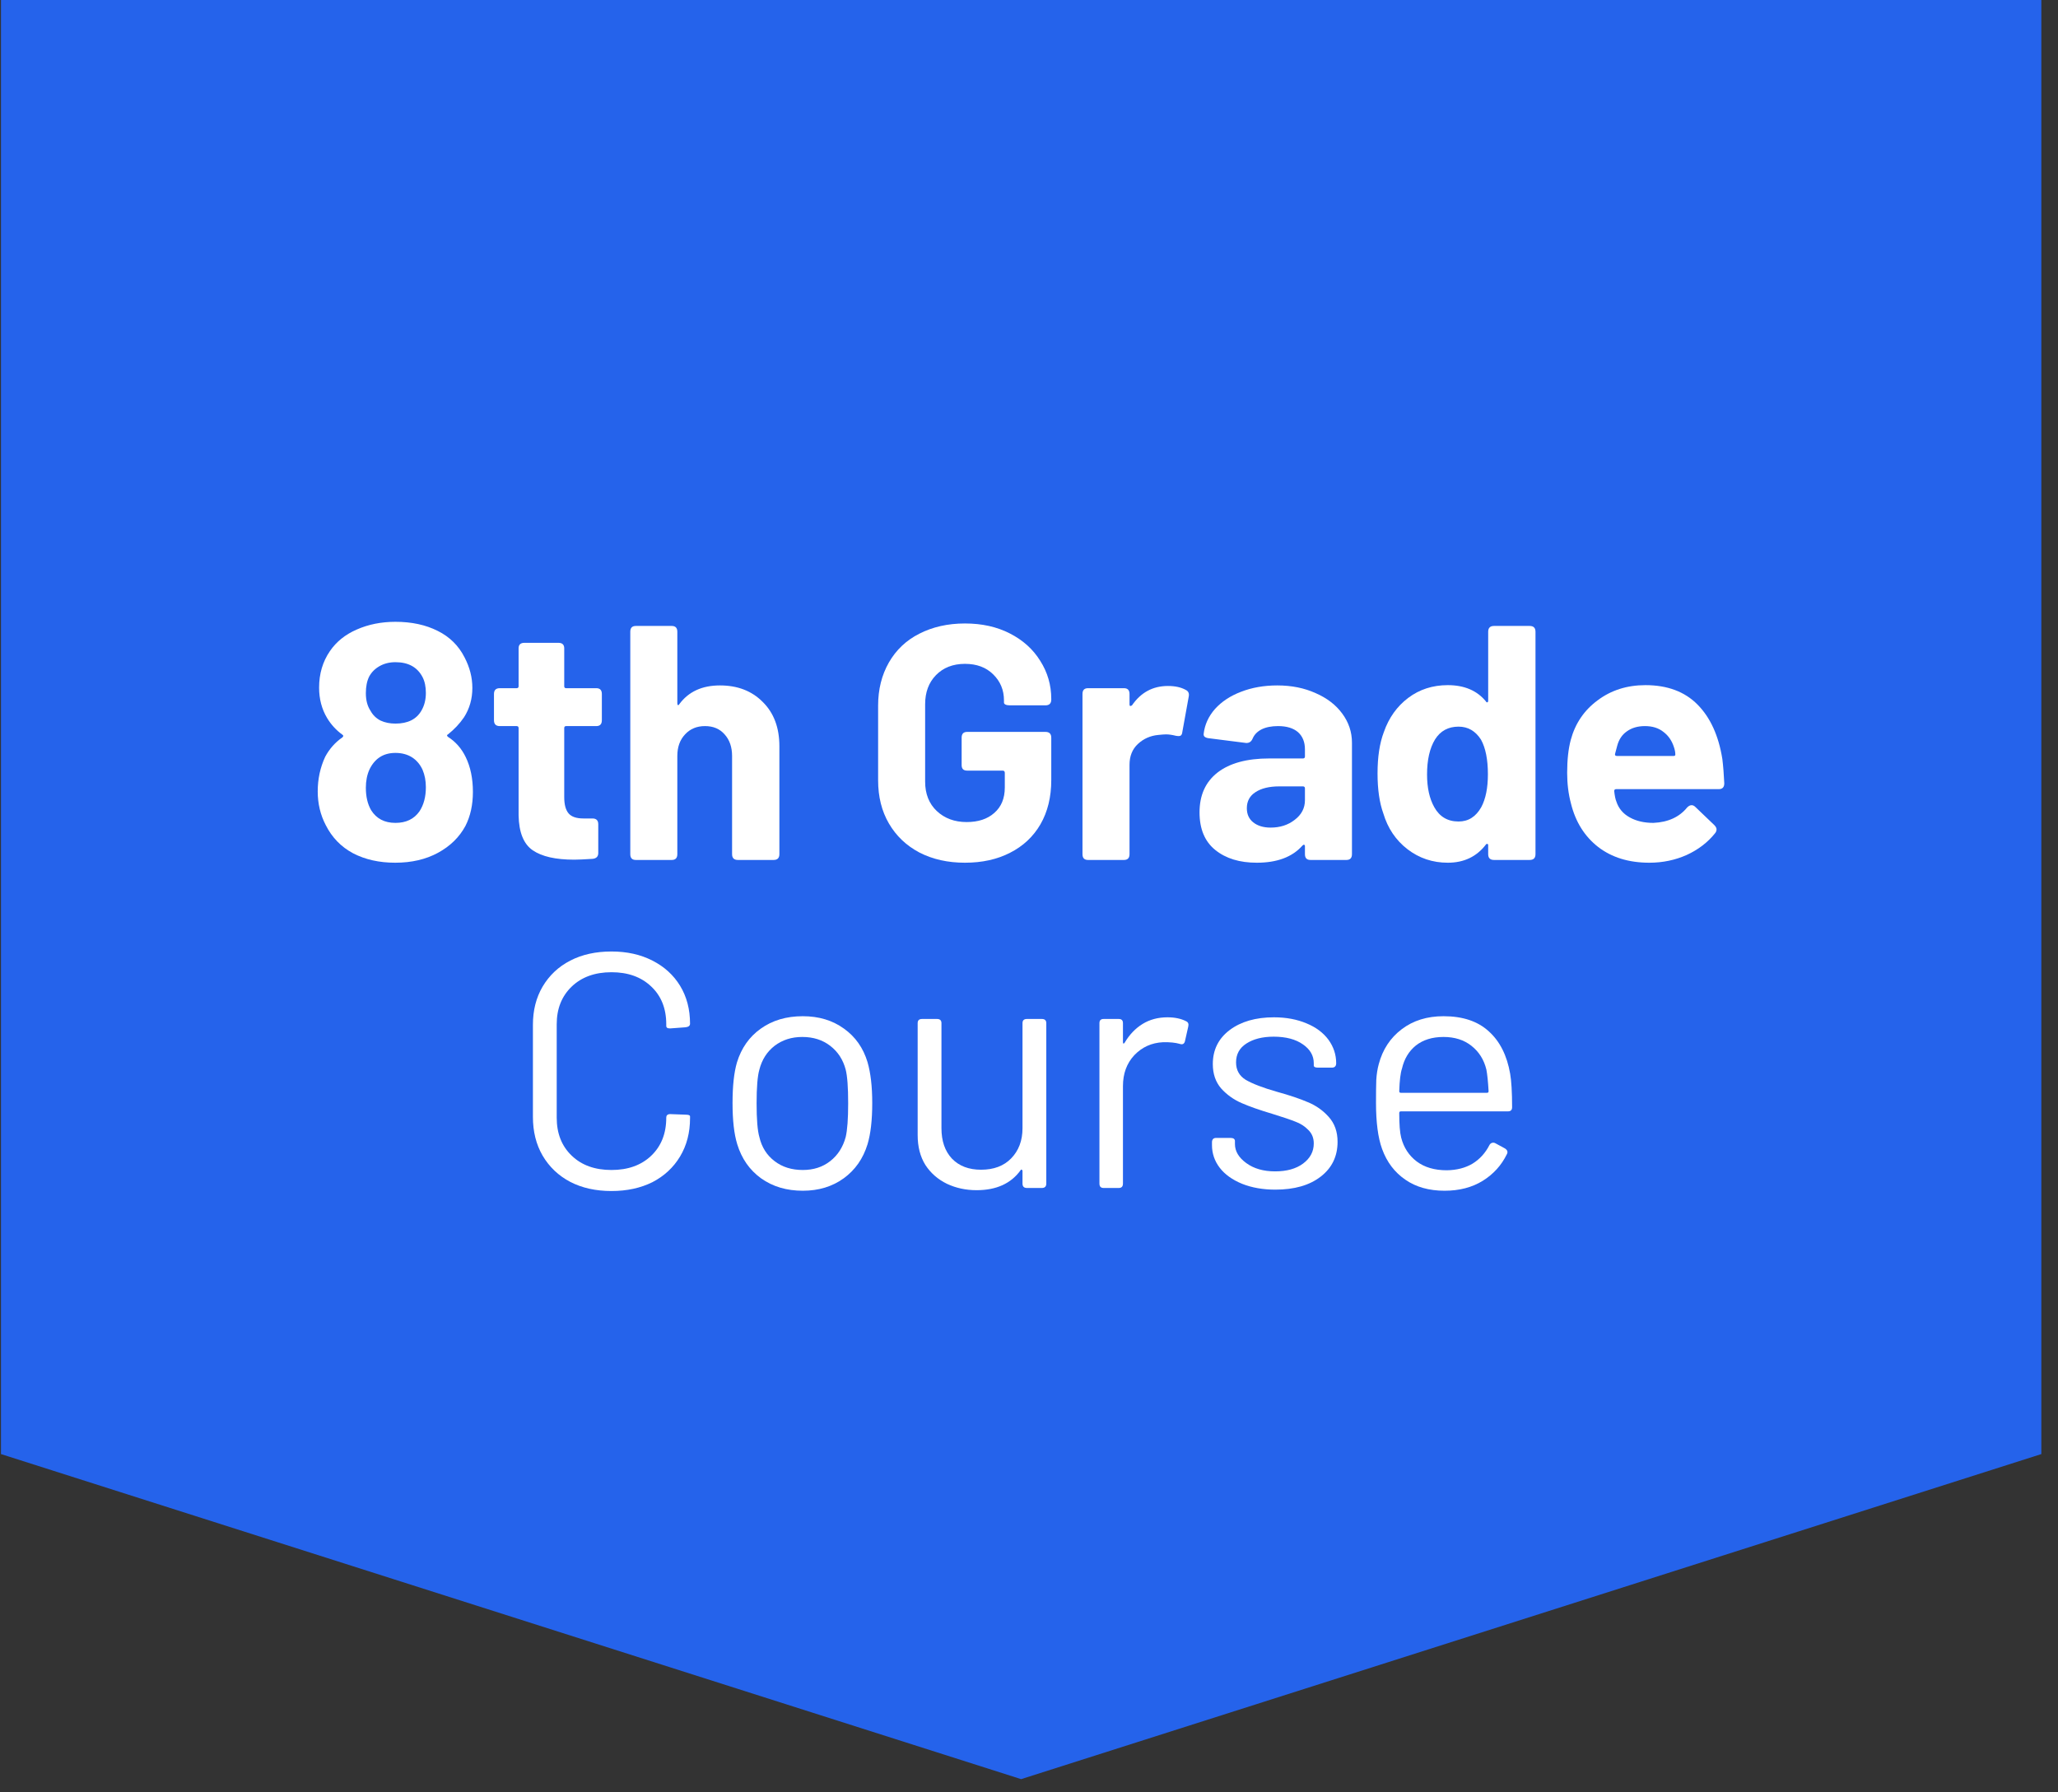 <svg xmlns="http://www.w3.org/2000/svg" xmlns:xlink="http://www.w3.org/1999/xlink" width="155" zoomAndPan="magnify" viewBox="0 0 116.25 101.25" height="135" preserveAspectRatio="xMidYMid meet" version="1.2"><rect x="0" y="0" width="116.25" height="101.25" fill="#333333" stroke="none"/><defs><clipPath id="5e12493c2c"><path d="M 0.055 0 L 115.449 0 L 115.449 100.504 L 0.055 100.504 Z M 0.055 0 "/></clipPath><clipPath id="81a196ad47"><path d="M 115.309 0 L 115.309 82.141 L 57.68 100.504 L 0.055 82.141 L 0.055 0 Z M 115.309 0 "/></clipPath></defs><g id="80e80b84f9"><g clip-rule="nonzero" clip-path="url(#5e12493c2c)"><g clip-rule="nonzero" clip-path="url(#81a196ad47)"><path style=" stroke:none;fill-rule:nonzero;fill:#2563eb;fill-opacity:1;" d="M 0.055 0 L 115.48 0 L 115.48 100.504 L 0.055 100.504 Z M 0.055 0 "/></g></g><g style="fill:#ffffff;fill-opacity:1;"><g transform="translate(17.244, 48.579)"><path style="stroke:none" d="M 9.062 -5.812 C 9.332 -5.258 9.469 -4.602 9.469 -3.844 C 9.469 -3.113 9.328 -2.473 9.047 -1.922 C 8.703 -1.285 8.188 -0.781 7.5 -0.406 C 6.812 -0.031 6.004 0.156 5.078 0.156 C 4.18 0.156 3.391 -0.02 2.703 -0.375 C 2.023 -0.738 1.508 -1.27 1.156 -1.969 C 0.852 -2.551 0.703 -3.188 0.703 -3.875 C 0.703 -4.57 0.844 -5.223 1.125 -5.828 C 1.363 -6.273 1.688 -6.641 2.094 -6.922 C 2.164 -6.984 2.164 -7.035 2.094 -7.078 C 1.75 -7.328 1.461 -7.641 1.234 -8.016 C 0.93 -8.523 0.781 -9.098 0.781 -9.734 C 0.781 -10.516 0.984 -11.203 1.391 -11.797 C 1.754 -12.328 2.258 -12.734 2.906 -13.016 C 3.562 -13.305 4.289 -13.453 5.094 -13.453 C 6.008 -13.453 6.805 -13.281 7.484 -12.938 C 8.16 -12.602 8.664 -12.102 9 -11.438 C 9.289 -10.883 9.438 -10.312 9.438 -9.719 C 9.438 -9.102 9.281 -8.551 8.969 -8.062 C 8.719 -7.695 8.414 -7.375 8.062 -7.094 C 7.988 -7.062 7.988 -7.016 8.062 -6.953 C 8.5 -6.672 8.832 -6.289 9.062 -5.812 Z M 3.609 -10.359 C 3.484 -10.109 3.422 -9.797 3.422 -9.422 C 3.422 -9.023 3.508 -8.691 3.688 -8.422 C 3.82 -8.18 4.008 -8 4.25 -7.875 C 4.5 -7.758 4.781 -7.703 5.094 -7.703 C 5.789 -7.703 6.281 -7.945 6.562 -8.438 C 6.727 -8.719 6.812 -9.051 6.812 -9.438 C 6.812 -9.789 6.75 -10.086 6.625 -10.328 C 6.332 -10.891 5.82 -11.172 5.094 -11.172 C 4.758 -11.172 4.461 -11.098 4.203 -10.953 C 3.941 -10.805 3.742 -10.609 3.609 -10.359 Z M 6.453 -2.75 C 6.691 -3.113 6.812 -3.566 6.812 -4.109 C 6.812 -4.473 6.75 -4.801 6.625 -5.094 C 6.488 -5.395 6.289 -5.629 6.031 -5.797 C 5.77 -5.961 5.457 -6.047 5.094 -6.047 C 4.414 -6.047 3.926 -5.734 3.625 -5.109 C 3.488 -4.805 3.422 -4.461 3.422 -4.078 C 3.422 -3.578 3.52 -3.156 3.719 -2.812 C 4.02 -2.332 4.477 -2.094 5.094 -2.094 C 5.695 -2.094 6.148 -2.312 6.453 -2.75 Z M 6.453 -2.75 "/></g></g><g style="fill:#ffffff;fill-opacity:1;"><g transform="translate(27.45, 48.579)"><path style="stroke:none" d="M 6.547 -7.891 C 6.547 -7.672 6.441 -7.562 6.234 -7.562 L 4.531 -7.562 C 4.457 -7.562 4.422 -7.523 4.422 -7.453 L 4.422 -3.547 C 4.422 -3.129 4.504 -2.82 4.672 -2.625 C 4.836 -2.438 5.113 -2.344 5.5 -2.344 L 6.016 -2.344 C 6.234 -2.344 6.344 -2.234 6.344 -2.016 L 6.344 -0.391 C 6.344 -0.191 6.234 -0.082 6.016 -0.062 C 5.535 -0.031 5.191 -0.016 4.984 -0.016 C 3.941 -0.016 3.16 -0.191 2.641 -0.547 C 2.129 -0.898 1.863 -1.555 1.844 -2.516 L 1.844 -7.453 C 1.844 -7.523 1.805 -7.562 1.734 -7.562 L 0.781 -7.562 C 0.562 -7.562 0.453 -7.672 0.453 -7.891 L 0.453 -9.375 C 0.453 -9.594 0.562 -9.703 0.781 -9.703 L 1.734 -9.703 C 1.805 -9.703 1.844 -9.738 1.844 -9.812 L 1.844 -11.953 C 1.844 -12.16 1.953 -12.266 2.172 -12.266 L 4.094 -12.266 C 4.312 -12.266 4.422 -12.16 4.422 -11.953 L 4.422 -9.812 C 4.422 -9.738 4.457 -9.703 4.531 -9.703 L 6.234 -9.703 C 6.441 -9.703 6.547 -9.594 6.547 -9.375 Z M 6.547 -7.891 "/></g></g><g style="fill:#ffffff;fill-opacity:1;"><g transform="translate(34.619, 48.579)"><path style="stroke:none" d="M 6.047 -9.859 C 7.047 -9.859 7.852 -9.547 8.469 -8.922 C 9.094 -8.305 9.406 -7.473 9.406 -6.422 L 9.406 -0.328 C 9.406 -0.109 9.297 0 9.078 0 L 7.062 0 C 6.844 0 6.734 -0.109 6.734 -0.328 L 6.734 -5.875 C 6.734 -6.375 6.594 -6.781 6.312 -7.094 C 6.039 -7.406 5.672 -7.562 5.203 -7.562 C 4.742 -7.562 4.367 -7.406 4.078 -7.094 C 3.785 -6.781 3.641 -6.375 3.641 -5.875 L 3.641 -0.328 C 3.641 -0.109 3.535 0 3.328 0 L 1.297 0 C 1.086 0 0.984 -0.109 0.984 -0.328 L 0.984 -12.891 C 0.984 -13.109 1.086 -13.219 1.297 -13.219 L 3.328 -13.219 C 3.535 -13.219 3.641 -13.109 3.641 -12.891 L 3.641 -8.859 C 3.641 -8.805 3.648 -8.77 3.672 -8.75 C 3.703 -8.738 3.727 -8.754 3.75 -8.797 C 4.27 -9.504 5.035 -9.859 6.047 -9.859 Z M 6.047 -9.859 "/></g></g><g style="fill:#ffffff;fill-opacity:1;"><g transform="translate(44.938, 48.579)"><path style="stroke:none" d=""/></g></g><g style="fill:#ffffff;fill-opacity:1;"><g transform="translate(48.711, 48.579)"><path style="stroke:none" d="M 5.797 0.156 C 4.828 0.156 3.969 -0.035 3.219 -0.422 C 2.477 -0.816 1.906 -1.363 1.5 -2.062 C 1.094 -2.758 0.891 -3.57 0.891 -4.5 L 0.891 -8.719 C 0.891 -9.633 1.094 -10.445 1.5 -11.156 C 1.906 -11.863 2.477 -12.406 3.219 -12.781 C 3.969 -13.164 4.828 -13.359 5.797 -13.359 C 6.754 -13.359 7.598 -13.172 8.328 -12.797 C 9.066 -12.422 9.641 -11.906 10.047 -11.25 C 10.461 -10.602 10.672 -9.883 10.672 -9.094 L 10.672 -9.062 C 10.672 -8.844 10.562 -8.734 10.344 -8.734 L 8.328 -8.734 C 8.223 -8.734 8.141 -8.75 8.078 -8.781 C 8.023 -8.812 8 -8.848 8 -8.891 L 8 -9.016 C 8 -9.598 7.797 -10.086 7.391 -10.484 C 6.992 -10.879 6.461 -11.078 5.797 -11.078 C 5.117 -11.078 4.57 -10.863 4.156 -10.438 C 3.75 -10.02 3.547 -9.473 3.547 -8.797 L 3.547 -4.422 C 3.547 -3.734 3.766 -3.18 4.203 -2.766 C 4.648 -2.348 5.211 -2.141 5.891 -2.141 C 6.547 -2.141 7.066 -2.312 7.453 -2.656 C 7.848 -3 8.047 -3.477 8.047 -4.094 L 8.047 -4.922 C 8.047 -5.004 8.004 -5.047 7.922 -5.047 L 5.922 -5.047 C 5.711 -5.047 5.609 -5.148 5.609 -5.359 L 5.609 -6.906 C 5.609 -7.125 5.711 -7.234 5.922 -7.234 L 10.344 -7.234 C 10.562 -7.234 10.672 -7.125 10.672 -6.906 L 10.672 -4.516 C 10.672 -3.555 10.469 -2.723 10.062 -2.016 C 9.656 -1.316 9.082 -0.781 8.344 -0.406 C 7.613 -0.031 6.766 0.156 5.797 0.156 Z M 5.797 0.156 "/></g></g><g style="fill:#ffffff;fill-opacity:1;"><g transform="translate(60.162, 48.579)"><path style="stroke:none" d="M 5.812 -9.828 C 6.219 -9.828 6.551 -9.754 6.812 -9.609 C 6.969 -9.535 7.023 -9.406 6.984 -9.219 L 6.625 -7.234 C 6.613 -7.117 6.578 -7.047 6.516 -7.016 C 6.461 -6.992 6.375 -6.992 6.25 -7.016 C 6.051 -7.066 5.867 -7.094 5.703 -7.094 C 5.609 -7.094 5.461 -7.082 5.266 -7.062 C 4.816 -7.02 4.43 -6.848 4.109 -6.547 C 3.797 -6.254 3.641 -5.863 3.641 -5.375 L 3.641 -0.328 C 3.641 -0.109 3.535 0 3.328 0 L 1.297 0 C 1.086 0 0.984 -0.109 0.984 -0.328 L 0.984 -9.375 C 0.984 -9.594 1.086 -9.703 1.297 -9.703 L 3.328 -9.703 C 3.535 -9.703 3.641 -9.594 3.641 -9.375 L 3.641 -8.797 C 3.641 -8.742 3.648 -8.711 3.672 -8.703 C 3.703 -8.691 3.738 -8.703 3.781 -8.734 C 4.281 -9.461 4.957 -9.828 5.812 -9.828 Z M 5.812 -9.828 "/></g></g><g style="fill:#ffffff;fill-opacity:1;"><g transform="translate(67.274, 48.579)"><path style="stroke:none" d="M 4.875 -9.859 C 5.688 -9.859 6.41 -9.711 7.047 -9.422 C 7.691 -9.141 8.191 -8.754 8.547 -8.266 C 8.91 -7.773 9.094 -7.227 9.094 -6.625 L 9.094 -0.328 C 9.094 -0.109 8.988 0 8.781 0 L 6.75 0 C 6.539 0 6.438 -0.109 6.438 -0.328 L 6.438 -0.781 C 6.438 -0.82 6.422 -0.848 6.391 -0.859 C 6.367 -0.867 6.336 -0.852 6.297 -0.812 C 5.723 -0.164 4.863 0.156 3.719 0.156 C 2.75 0.156 1.969 -0.082 1.375 -0.562 C 0.781 -1.039 0.484 -1.75 0.484 -2.688 C 0.484 -3.656 0.82 -4.406 1.5 -4.938 C 2.188 -5.469 3.16 -5.734 4.422 -5.734 L 6.328 -5.734 C 6.398 -5.734 6.438 -5.77 6.438 -5.844 L 6.438 -6.25 C 6.438 -6.664 6.305 -6.988 6.047 -7.219 C 5.785 -7.445 5.41 -7.562 4.922 -7.562 C 4.547 -7.562 4.234 -7.5 3.984 -7.375 C 3.742 -7.25 3.578 -7.078 3.484 -6.859 C 3.41 -6.68 3.285 -6.598 3.109 -6.609 L 1.016 -6.875 C 0.922 -6.883 0.844 -6.91 0.781 -6.953 C 0.727 -6.992 0.707 -7.055 0.719 -7.141 C 0.781 -7.648 0.992 -8.113 1.359 -8.531 C 1.734 -8.945 2.223 -9.27 2.828 -9.5 C 3.441 -9.738 4.125 -9.859 4.875 -9.859 Z M 4.5 -1.828 C 5.031 -1.828 5.484 -1.973 5.859 -2.266 C 6.242 -2.555 6.438 -2.926 6.438 -3.375 L 6.438 -4.047 C 6.438 -4.117 6.398 -4.156 6.328 -4.156 L 4.984 -4.156 C 4.422 -4.156 3.973 -4.047 3.641 -3.828 C 3.316 -3.617 3.156 -3.316 3.156 -2.922 C 3.156 -2.586 3.273 -2.32 3.516 -2.125 C 3.766 -1.926 4.094 -1.828 4.5 -1.828 Z M 4.5 -1.828 "/></g></g><g style="fill:#ffffff;fill-opacity:1;"><g transform="translate(77.235, 48.579)"><path style="stroke:none" d="M 6.828 -12.891 C 6.828 -13.109 6.938 -13.219 7.156 -13.219 L 9.172 -13.219 C 9.391 -13.219 9.5 -13.109 9.5 -12.891 L 9.5 -0.328 C 9.5 -0.109 9.391 0 9.172 0 L 7.156 0 C 6.938 0 6.828 -0.109 6.828 -0.328 L 6.828 -0.828 C 6.828 -0.879 6.812 -0.906 6.781 -0.906 C 6.75 -0.914 6.723 -0.906 6.703 -0.875 C 6.18 -0.188 5.461 0.156 4.547 0.156 C 3.691 0.156 2.93 -0.098 2.266 -0.609 C 1.609 -1.117 1.156 -1.789 0.906 -2.625 C 0.688 -3.227 0.578 -3.984 0.578 -4.891 C 0.578 -5.816 0.695 -6.598 0.938 -7.234 C 1.219 -8.035 1.676 -8.676 2.312 -9.156 C 2.945 -9.633 3.691 -9.875 4.547 -9.875 C 5.484 -9.875 6.203 -9.566 6.703 -8.953 C 6.723 -8.91 6.75 -8.895 6.781 -8.906 C 6.812 -8.914 6.828 -8.945 6.828 -9 Z M 6.438 -2.984 C 6.688 -3.453 6.812 -4.07 6.812 -4.844 C 6.812 -5.676 6.68 -6.328 6.422 -6.797 C 6.109 -7.285 5.688 -7.531 5.156 -7.531 C 4.57 -7.531 4.129 -7.289 3.828 -6.812 C 3.523 -6.312 3.375 -5.648 3.375 -4.828 C 3.375 -4.086 3.508 -3.473 3.781 -2.984 C 4.082 -2.441 4.539 -2.172 5.156 -2.172 C 5.707 -2.172 6.133 -2.441 6.438 -2.984 Z M 6.438 -2.984 "/></g></g><g style="fill:#ffffff;fill-opacity:1;"><g transform="translate(87.743, 48.579)"><path style="stroke:none" d="M 5.656 -2.094 C 6.488 -2.133 7.125 -2.426 7.562 -2.969 C 7.645 -3.051 7.727 -3.094 7.812 -3.094 C 7.883 -3.094 7.953 -3.062 8.016 -3 L 9.094 -1.969 C 9.176 -1.883 9.219 -1.805 9.219 -1.734 C 9.219 -1.648 9.191 -1.578 9.141 -1.516 C 8.723 -0.992 8.188 -0.582 7.531 -0.281 C 6.883 0.008 6.18 0.156 5.422 0.156 C 4.266 0.156 3.301 -0.141 2.531 -0.734 C 1.77 -1.328 1.258 -2.141 1 -3.172 C 0.852 -3.723 0.781 -4.305 0.781 -4.922 C 0.781 -5.648 0.848 -6.27 0.984 -6.781 C 1.234 -7.707 1.738 -8.453 2.5 -9.016 C 3.258 -9.586 4.16 -9.875 5.203 -9.875 C 6.441 -9.875 7.422 -9.508 8.141 -8.781 C 8.867 -8.051 9.336 -7.023 9.547 -5.703 C 9.598 -5.285 9.633 -4.828 9.656 -4.328 C 9.656 -4.109 9.551 -4 9.344 -4 L 3.547 -4 C 3.473 -4 3.438 -3.961 3.438 -3.891 C 3.469 -3.617 3.508 -3.422 3.562 -3.297 C 3.688 -2.91 3.938 -2.613 4.312 -2.406 C 4.688 -2.195 5.133 -2.094 5.656 -2.094 Z M 5.172 -7.562 C 4.766 -7.562 4.426 -7.461 4.156 -7.266 C 3.883 -7.078 3.703 -6.805 3.609 -6.453 C 3.547 -6.211 3.504 -6.055 3.484 -5.984 C 3.473 -5.91 3.508 -5.875 3.594 -5.875 L 6.797 -5.875 C 6.859 -5.875 6.891 -5.898 6.891 -5.953 C 6.891 -6.086 6.863 -6.227 6.812 -6.375 C 6.695 -6.738 6.5 -7.023 6.219 -7.234 C 5.945 -7.453 5.598 -7.562 5.172 -7.562 Z M 5.172 -7.562 "/></g></g><g style="fill:#ffffff;fill-opacity:1;"><g transform="translate(28.744, 67.109)"><path style="stroke:none" d="M 5.797 0.172 C 4.91 0.172 4.133 0 3.469 -0.344 C 2.801 -0.695 2.281 -1.191 1.906 -1.828 C 1.539 -2.461 1.359 -3.191 1.359 -4.016 L 1.359 -9.219 C 1.359 -10.031 1.539 -10.75 1.906 -11.375 C 2.281 -12.008 2.801 -12.5 3.469 -12.844 C 4.133 -13.188 4.91 -13.359 5.797 -13.359 C 6.672 -13.359 7.441 -13.188 8.109 -12.844 C 8.773 -12.508 9.297 -12.035 9.672 -11.422 C 10.047 -10.805 10.234 -10.094 10.234 -9.281 C 10.234 -9.164 10.148 -9.098 9.984 -9.078 L 9.141 -9.016 L 9.078 -9.016 C 9.023 -9.016 8.977 -9.023 8.938 -9.047 C 8.906 -9.078 8.891 -9.109 8.891 -9.141 L 8.891 -9.25 C 8.891 -10.145 8.602 -10.859 8.031 -11.391 C 7.469 -11.922 6.723 -12.188 5.797 -12.188 C 4.859 -12.188 4.109 -11.914 3.547 -11.375 C 2.984 -10.832 2.703 -10.125 2.703 -9.25 L 2.703 -3.969 C 2.703 -3.082 2.984 -2.367 3.547 -1.828 C 4.109 -1.285 4.859 -1.016 5.797 -1.016 C 6.723 -1.016 7.469 -1.281 8.031 -1.812 C 8.602 -2.352 8.891 -3.07 8.891 -3.969 C 8.891 -4.113 8.973 -4.18 9.141 -4.172 L 9.984 -4.141 C 10.148 -4.141 10.234 -4.109 10.234 -4.047 L 10.234 -3.938 C 10.234 -3.125 10.047 -2.406 9.672 -1.781 C 9.297 -1.156 8.773 -0.672 8.109 -0.328 C 7.441 0.004 6.672 0.172 5.797 0.172 Z M 5.797 0.172 "/></g></g><g style="fill:#ffffff;fill-opacity:1;"><g transform="translate(40.176, 67.109)"><path style="stroke:none" d="M 5.172 0.156 C 4.254 0.156 3.469 -0.078 2.812 -0.547 C 2.164 -1.016 1.719 -1.656 1.469 -2.469 C 1.289 -3.051 1.203 -3.828 1.203 -4.797 C 1.203 -5.754 1.285 -6.52 1.453 -7.094 C 1.703 -7.906 2.148 -8.539 2.797 -9 C 3.453 -9.469 4.242 -9.703 5.172 -9.703 C 6.078 -9.703 6.852 -9.469 7.5 -9 C 8.145 -8.539 8.586 -7.91 8.828 -7.109 C 9.004 -6.504 9.094 -5.734 9.094 -4.797 C 9.094 -3.828 9.004 -3.051 8.828 -2.469 C 8.578 -1.656 8.129 -1.016 7.484 -0.547 C 6.836 -0.078 6.066 0.156 5.172 0.156 Z M 5.172 -1.016 C 5.773 -1.016 6.289 -1.18 6.719 -1.516 C 7.145 -1.848 7.438 -2.301 7.594 -2.875 C 7.688 -3.27 7.734 -3.906 7.734 -4.781 C 7.734 -5.688 7.688 -6.32 7.594 -6.688 C 7.445 -7.25 7.156 -7.695 6.719 -8.031 C 6.289 -8.363 5.766 -8.531 5.141 -8.531 C 4.535 -8.531 4.016 -8.363 3.578 -8.031 C 3.148 -7.695 2.863 -7.25 2.719 -6.688 C 2.613 -6.32 2.562 -5.688 2.562 -4.781 C 2.562 -3.875 2.613 -3.238 2.719 -2.875 C 2.852 -2.301 3.141 -1.848 3.578 -1.516 C 4.016 -1.18 4.547 -1.016 5.172 -1.016 Z M 5.172 -1.016 "/></g></g><g style="fill:#ffffff;fill-opacity:1;"><g transform="translate(50.477, 67.109)"><path style="stroke:none" d="M 7.281 -9.312 C 7.281 -9.469 7.363 -9.547 7.531 -9.547 L 8.375 -9.547 C 8.539 -9.547 8.625 -9.469 8.625 -9.312 L 8.625 -0.25 C 8.625 -0.082 8.539 0 8.375 0 L 7.531 0 C 7.363 0 7.281 -0.082 7.281 -0.25 L 7.281 -0.969 C 7.281 -1 7.266 -1.02 7.234 -1.031 C 7.211 -1.051 7.191 -1.039 7.172 -1 C 6.629 -0.25 5.801 0.125 4.688 0.125 C 4.082 0.125 3.523 0.004 3.016 -0.234 C 2.504 -0.484 2.098 -0.836 1.797 -1.297 C 1.504 -1.766 1.359 -2.328 1.359 -2.984 L 1.359 -9.312 C 1.359 -9.469 1.441 -9.547 1.609 -9.547 L 2.453 -9.547 C 2.617 -9.547 2.703 -9.469 2.703 -9.312 L 2.703 -3.375 C 2.703 -2.656 2.898 -2.082 3.297 -1.656 C 3.703 -1.238 4.25 -1.031 4.938 -1.031 C 5.656 -1.031 6.223 -1.242 6.641 -1.672 C 7.066 -2.109 7.281 -2.676 7.281 -3.375 Z M 7.281 -9.312 "/></g></g><g style="fill:#ffffff;fill-opacity:1;"><g transform="translate(60.588, 67.109)"><path style="stroke:none" d="M 5.359 -9.641 C 5.773 -9.641 6.125 -9.566 6.406 -9.422 C 6.531 -9.367 6.57 -9.266 6.531 -9.109 L 6.344 -8.281 C 6.301 -8.133 6.203 -8.086 6.047 -8.141 C 5.805 -8.211 5.492 -8.242 5.109 -8.234 C 4.461 -8.203 3.922 -7.957 3.484 -7.5 C 3.055 -7.039 2.844 -6.457 2.844 -5.75 L 2.844 -0.25 C 2.844 -0.082 2.766 0 2.609 0 L 1.75 0 C 1.594 0 1.516 -0.082 1.516 -0.25 L 1.516 -9.312 C 1.516 -9.469 1.594 -9.547 1.75 -9.547 L 2.609 -9.547 C 2.766 -9.547 2.844 -9.469 2.844 -9.312 L 2.844 -8.25 C 2.844 -8.195 2.852 -8.164 2.875 -8.156 C 2.895 -8.156 2.914 -8.172 2.938 -8.203 C 3.207 -8.66 3.547 -9.016 3.953 -9.266 C 4.359 -9.516 4.828 -9.641 5.359 -9.641 Z M 5.359 -9.641 "/></g></g><g style="fill:#ffffff;fill-opacity:1;"><g transform="translate(67.399, 67.109)"><path style="stroke:none" d="M 4.641 0.094 C 3.941 0.094 3.316 -0.016 2.766 -0.234 C 2.211 -0.461 1.789 -0.766 1.5 -1.141 C 1.207 -1.523 1.062 -1.953 1.062 -2.422 L 1.062 -2.578 C 1.062 -2.742 1.141 -2.828 1.297 -2.828 L 2.109 -2.828 C 2.191 -2.828 2.254 -2.812 2.297 -2.781 C 2.336 -2.75 2.359 -2.707 2.359 -2.656 L 2.359 -2.484 C 2.359 -2.078 2.57 -1.719 3 -1.406 C 3.426 -1.094 3.969 -0.938 4.625 -0.938 C 5.281 -0.938 5.805 -1.082 6.203 -1.375 C 6.609 -1.676 6.812 -2.055 6.812 -2.516 C 6.812 -2.828 6.707 -3.082 6.5 -3.281 C 6.301 -3.488 6.055 -3.645 5.766 -3.75 C 5.484 -3.863 5.051 -4.008 4.469 -4.188 C 3.77 -4.395 3.191 -4.598 2.734 -4.797 C 2.285 -4.992 1.898 -5.27 1.578 -5.625 C 1.266 -5.988 1.109 -6.445 1.109 -7 C 1.109 -7.801 1.426 -8.441 2.062 -8.922 C 2.695 -9.398 3.531 -9.641 4.562 -9.641 C 5.258 -9.641 5.875 -9.523 6.406 -9.297 C 6.938 -9.078 7.348 -8.77 7.641 -8.375 C 7.93 -7.977 8.078 -7.535 8.078 -7.047 C 8.078 -6.879 7.992 -6.797 7.828 -6.797 L 7.062 -6.797 C 6.895 -6.797 6.812 -6.836 6.812 -6.922 L 6.812 -7.047 C 6.812 -7.473 6.609 -7.828 6.203 -8.109 C 5.797 -8.398 5.242 -8.547 4.547 -8.547 C 3.91 -8.547 3.395 -8.414 3 -8.156 C 2.613 -7.906 2.422 -7.551 2.422 -7.094 C 2.422 -6.664 2.602 -6.336 2.969 -6.109 C 3.344 -5.891 3.926 -5.664 4.719 -5.438 C 5.445 -5.238 6.035 -5.039 6.484 -4.844 C 6.941 -4.656 7.332 -4.379 7.656 -4.016 C 7.988 -3.648 8.156 -3.18 8.156 -2.609 C 8.156 -1.785 7.836 -1.129 7.203 -0.641 C 6.566 -0.148 5.711 0.094 4.641 0.094 Z M 4.641 0.094 "/></g></g><g style="fill:#ffffff;fill-opacity:1;"><g transform="translate(76.492, 67.109)"><path style="stroke:none" d="M 5.234 -1 C 5.797 -1.008 6.281 -1.133 6.688 -1.375 C 7.094 -1.625 7.41 -1.973 7.641 -2.422 C 7.672 -2.484 7.719 -2.523 7.781 -2.547 C 7.844 -2.566 7.906 -2.562 7.969 -2.531 L 8.516 -2.234 C 8.66 -2.141 8.695 -2.031 8.625 -1.906 C 8.32 -1.281 7.867 -0.781 7.266 -0.406 C 6.66 -0.031 5.941 0.156 5.109 0.156 C 4.234 0.156 3.492 -0.051 2.891 -0.469 C 2.285 -0.883 1.848 -1.461 1.578 -2.203 C 1.348 -2.836 1.234 -3.707 1.234 -4.812 C 1.234 -5.352 1.238 -5.785 1.25 -6.109 C 1.27 -6.43 1.316 -6.727 1.391 -7 C 1.609 -7.82 2.039 -8.477 2.688 -8.969 C 3.332 -9.457 4.117 -9.703 5.047 -9.703 C 6.141 -9.703 6.992 -9.414 7.609 -8.844 C 8.234 -8.281 8.633 -7.484 8.812 -6.453 C 8.883 -6.047 8.922 -5.414 8.922 -4.562 C 8.922 -4.406 8.844 -4.328 8.688 -4.328 L 2.641 -4.328 C 2.578 -4.328 2.547 -4.297 2.547 -4.234 C 2.547 -3.598 2.582 -3.133 2.656 -2.844 C 2.801 -2.281 3.094 -1.832 3.531 -1.5 C 3.977 -1.164 4.547 -1 5.234 -1 Z M 5.047 -8.531 C 4.41 -8.531 3.891 -8.367 3.484 -8.047 C 3.086 -7.723 2.828 -7.289 2.703 -6.75 C 2.617 -6.5 2.566 -6.07 2.547 -5.469 C 2.547 -5.406 2.578 -5.375 2.641 -5.375 L 7.5 -5.375 C 7.562 -5.375 7.594 -5.406 7.594 -5.469 C 7.562 -6.02 7.52 -6.426 7.469 -6.688 C 7.332 -7.25 7.051 -7.695 6.625 -8.031 C 6.207 -8.363 5.68 -8.531 5.047 -8.531 Z M 5.047 -8.531 "/></g></g></g></svg>